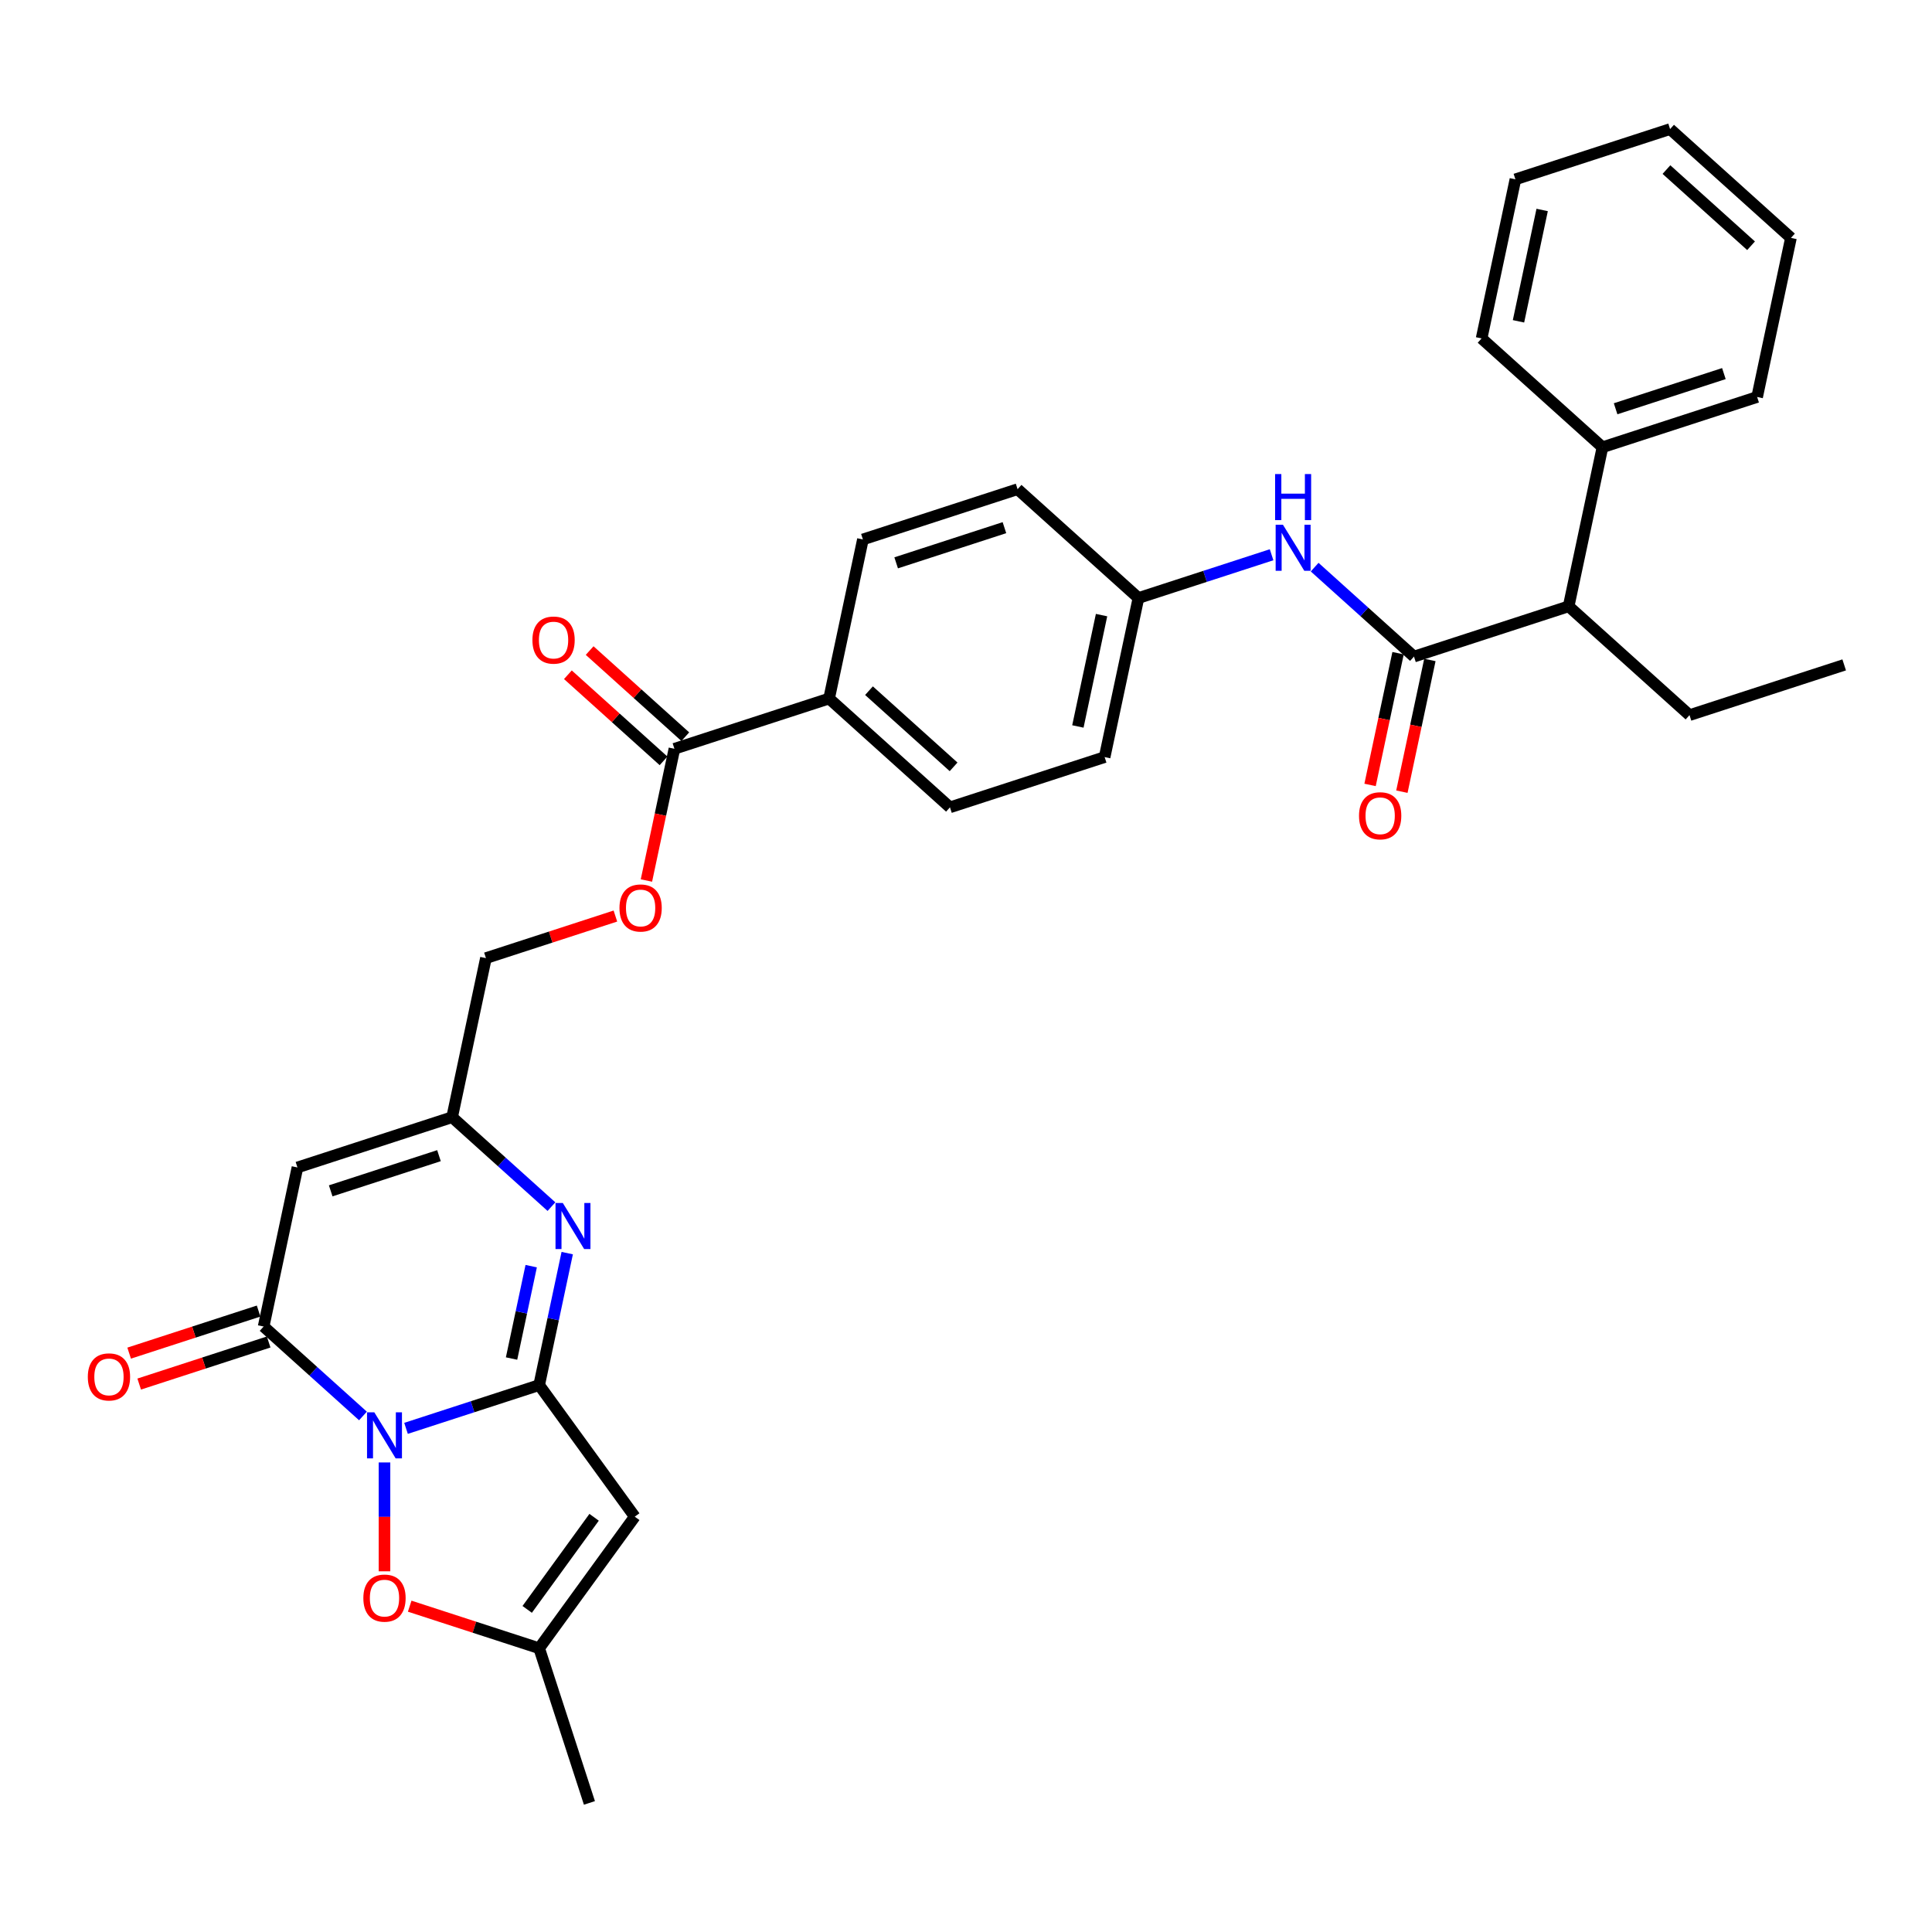 <?xml version='1.0' encoding='iso-8859-1'?>
<svg version='1.1' baseProfile='full'
              xmlns='http://www.w3.org/2000/svg'
                      xmlns:rdkit='http://www.rdkit.org/xml'
                      xmlns:xlink='http://www.w3.org/1999/xlink'
                  xml:space='preserve'
width='1000px' height='1000px' viewBox='0 0 1000 1000'>
<!-- END OF HEADER -->
<rect style='opacity:1.0;fill:#FFFFFF;stroke:none' width='1000' height='1000' x='0' y='0'> </rect>
<path class='bond-0' d='M 210.159,739.316 L 244.615,728.12' style='fill:none;fill-rule:evenodd;stroke:#0000FF;stroke-width:6px;stroke-linecap:butt;stroke-linejoin:miter;stroke-opacity:1' />
<path class='bond-0' d='M 244.615,728.12 L 279.072,716.924' style='fill:none;fill-rule:evenodd;stroke:#000000;stroke-width:6px;stroke-linecap:butt;stroke-linejoin:miter;stroke-opacity:1' />
<path class='bond-1' d='M 187.868,732.902 L 162.162,709.756' style='fill:none;fill-rule:evenodd;stroke:#0000FF;stroke-width:6px;stroke-linecap:butt;stroke-linejoin:miter;stroke-opacity:1' />
<path class='bond-1' d='M 162.162,709.756 L 136.457,686.61' style='fill:none;fill-rule:evenodd;stroke:#000000;stroke-width:6px;stroke-linecap:butt;stroke-linejoin:miter;stroke-opacity:1' />
<path class='bond-5' d='M 199.013,756.961 L 199.013,785.134' style='fill:none;fill-rule:evenodd;stroke:#0000FF;stroke-width:6px;stroke-linecap:butt;stroke-linejoin:miter;stroke-opacity:1' />
<path class='bond-5' d='M 199.013,785.134 L 199.013,813.307' style='fill:none;fill-rule:evenodd;stroke:#FF0000;stroke-width:6px;stroke-linecap:butt;stroke-linejoin:miter;stroke-opacity:1' />
<path class='bond-2' d='M 279.072,716.924 L 286.333,682.767' style='fill:none;fill-rule:evenodd;stroke:#000000;stroke-width:6px;stroke-linecap:butt;stroke-linejoin:miter;stroke-opacity:1' />
<path class='bond-2' d='M 286.333,682.767 L 293.593,648.609' style='fill:none;fill-rule:evenodd;stroke:#0000FF;stroke-width:6px;stroke-linecap:butt;stroke-linejoin:miter;stroke-opacity:1' />
<path class='bond-2' d='M 264.782,703.177 L 269.865,679.266' style='fill:none;fill-rule:evenodd;stroke:#000000;stroke-width:6px;stroke-linecap:butt;stroke-linejoin:miter;stroke-opacity:1' />
<path class='bond-2' d='M 269.865,679.266 L 274.947,655.356' style='fill:none;fill-rule:evenodd;stroke:#0000FF;stroke-width:6px;stroke-linecap:butt;stroke-linejoin:miter;stroke-opacity:1' />
<path class='bond-3' d='M 279.072,716.924 L 328.551,785.026' style='fill:none;fill-rule:evenodd;stroke:#000000;stroke-width:6px;stroke-linecap:butt;stroke-linejoin:miter;stroke-opacity:1' />
<path class='bond-4' d='M 136.457,686.61 L 153.958,604.271' style='fill:none;fill-rule:evenodd;stroke:#000000;stroke-width:6px;stroke-linecap:butt;stroke-linejoin:miter;stroke-opacity:1' />
<path class='bond-13' d='M 133.855,678.604 L 100.35,689.491' style='fill:none;fill-rule:evenodd;stroke:#000000;stroke-width:6px;stroke-linecap:butt;stroke-linejoin:miter;stroke-opacity:1' />
<path class='bond-13' d='M 100.35,689.491 L 66.844,700.378' style='fill:none;fill-rule:evenodd;stroke:#FF0000;stroke-width:6px;stroke-linecap:butt;stroke-linejoin:miter;stroke-opacity:1' />
<path class='bond-13' d='M 139.058,694.616 L 105.552,705.503' style='fill:none;fill-rule:evenodd;stroke:#000000;stroke-width:6px;stroke-linecap:butt;stroke-linejoin:miter;stroke-opacity:1' />
<path class='bond-13' d='M 105.552,705.503 L 72.047,716.389' style='fill:none;fill-rule:evenodd;stroke:#FF0000;stroke-width:6px;stroke-linecap:butt;stroke-linejoin:miter;stroke-opacity:1' />
<path class='bond-33' d='M 285.429,624.55 L 259.723,601.404' style='fill:none;fill-rule:evenodd;stroke:#0000FF;stroke-width:6px;stroke-linecap:butt;stroke-linejoin:miter;stroke-opacity:1' />
<path class='bond-33' d='M 259.723,601.404 L 234.017,578.258' style='fill:none;fill-rule:evenodd;stroke:#000000;stroke-width:6px;stroke-linecap:butt;stroke-linejoin:miter;stroke-opacity:1' />
<path class='bond-32' d='M 328.551,785.026 L 279.072,853.128' style='fill:none;fill-rule:evenodd;stroke:#000000;stroke-width:6px;stroke-linecap:butt;stroke-linejoin:miter;stroke-opacity:1' />
<path class='bond-32' d='M 307.509,785.346 L 272.874,833.017' style='fill:none;fill-rule:evenodd;stroke:#000000;stroke-width:6px;stroke-linecap:butt;stroke-linejoin:miter;stroke-opacity:1' />
<path class='bond-7' d='M 153.958,604.271 L 234.017,578.258' style='fill:none;fill-rule:evenodd;stroke:#000000;stroke-width:6px;stroke-linecap:butt;stroke-linejoin:miter;stroke-opacity:1' />
<path class='bond-7' d='M 171.17,616.381 L 227.211,598.172' style='fill:none;fill-rule:evenodd;stroke:#000000;stroke-width:6px;stroke-linecap:butt;stroke-linejoin:miter;stroke-opacity:1' />
<path class='bond-8' d='M 212.061,831.355 L 245.567,842.242' style='fill:none;fill-rule:evenodd;stroke:#FF0000;stroke-width:6px;stroke-linecap:butt;stroke-linejoin:miter;stroke-opacity:1' />
<path class='bond-8' d='M 245.567,842.242 L 279.072,853.128' style='fill:none;fill-rule:evenodd;stroke:#000000;stroke-width:6px;stroke-linecap:butt;stroke-linejoin:miter;stroke-opacity:1' />
<path class='bond-6' d='M 731.871,339.843 L 706.165,316.698' style='fill:none;fill-rule:evenodd;stroke:#000000;stroke-width:6px;stroke-linecap:butt;stroke-linejoin:miter;stroke-opacity:1' />
<path class='bond-6' d='M 706.165,316.698 L 680.459,293.552' style='fill:none;fill-rule:evenodd;stroke:#0000FF;stroke-width:6px;stroke-linecap:butt;stroke-linejoin:miter;stroke-opacity:1' />
<path class='bond-11' d='M 731.871,339.843 L 811.93,313.831' style='fill:none;fill-rule:evenodd;stroke:#000000;stroke-width:6px;stroke-linecap:butt;stroke-linejoin:miter;stroke-opacity:1' />
<path class='bond-15' d='M 723.637,338.093 L 716.391,372.183' style='fill:none;fill-rule:evenodd;stroke:#000000;stroke-width:6px;stroke-linecap:butt;stroke-linejoin:miter;stroke-opacity:1' />
<path class='bond-15' d='M 716.391,372.183 L 709.145,406.273' style='fill:none;fill-rule:evenodd;stroke:#FF0000;stroke-width:6px;stroke-linecap:butt;stroke-linejoin:miter;stroke-opacity:1' />
<path class='bond-15' d='M 740.105,341.593 L 732.859,375.684' style='fill:none;fill-rule:evenodd;stroke:#000000;stroke-width:6px;stroke-linecap:butt;stroke-linejoin:miter;stroke-opacity:1' />
<path class='bond-15' d='M 732.859,375.684 L 725.613,409.774' style='fill:none;fill-rule:evenodd;stroke:#FF0000;stroke-width:6px;stroke-linecap:butt;stroke-linejoin:miter;stroke-opacity:1' />
<path class='bond-17' d='M 234.017,578.258 L 251.519,495.919' style='fill:none;fill-rule:evenodd;stroke:#000000;stroke-width:6px;stroke-linecap:butt;stroke-linejoin:miter;stroke-opacity:1' />
<path class='bond-24' d='M 279.072,853.128 L 305.085,933.187' style='fill:none;fill-rule:evenodd;stroke:#000000;stroke-width:6px;stroke-linecap:butt;stroke-linejoin:miter;stroke-opacity:1' />
<path class='bond-9' d='M 349.079,387.567 L 341.833,421.658' style='fill:none;fill-rule:evenodd;stroke:#000000;stroke-width:6px;stroke-linecap:butt;stroke-linejoin:miter;stroke-opacity:1' />
<path class='bond-9' d='M 341.833,421.658 L 334.587,455.748' style='fill:none;fill-rule:evenodd;stroke:#FF0000;stroke-width:6px;stroke-linecap:butt;stroke-linejoin:miter;stroke-opacity:1' />
<path class='bond-12' d='M 349.079,387.567 L 429.138,361.555' style='fill:none;fill-rule:evenodd;stroke:#000000;stroke-width:6px;stroke-linecap:butt;stroke-linejoin:miter;stroke-opacity:1' />
<path class='bond-16' d='M 354.712,381.312 L 329.957,359.022' style='fill:none;fill-rule:evenodd;stroke:#000000;stroke-width:6px;stroke-linecap:butt;stroke-linejoin:miter;stroke-opacity:1' />
<path class='bond-16' d='M 329.957,359.022 L 305.203,336.733' style='fill:none;fill-rule:evenodd;stroke:#FF0000;stroke-width:6px;stroke-linecap:butt;stroke-linejoin:miter;stroke-opacity:1' />
<path class='bond-16' d='M 343.447,393.823 L 318.692,371.534' style='fill:none;fill-rule:evenodd;stroke:#000000;stroke-width:6px;stroke-linecap:butt;stroke-linejoin:miter;stroke-opacity:1' />
<path class='bond-16' d='M 318.692,371.534 L 293.937,349.245' style='fill:none;fill-rule:evenodd;stroke:#FF0000;stroke-width:6px;stroke-linecap:butt;stroke-linejoin:miter;stroke-opacity:1' />
<path class='bond-10' d='M 658.169,287.138 L 623.712,298.334' style='fill:none;fill-rule:evenodd;stroke:#0000FF;stroke-width:6px;stroke-linecap:butt;stroke-linejoin:miter;stroke-opacity:1' />
<path class='bond-10' d='M 623.712,298.334 L 589.255,309.529' style='fill:none;fill-rule:evenodd;stroke:#000000;stroke-width:6px;stroke-linecap:butt;stroke-linejoin:miter;stroke-opacity:1' />
<path class='bond-18' d='M 811.93,313.831 L 829.431,231.491' style='fill:none;fill-rule:evenodd;stroke:#000000;stroke-width:6px;stroke-linecap:butt;stroke-linejoin:miter;stroke-opacity:1' />
<path class='bond-25' d='M 811.93,313.831 L 874.487,370.157' style='fill:none;fill-rule:evenodd;stroke:#000000;stroke-width:6px;stroke-linecap:butt;stroke-linejoin:miter;stroke-opacity:1' />
<path class='bond-20' d='M 429.138,361.555 L 491.695,417.881' style='fill:none;fill-rule:evenodd;stroke:#000000;stroke-width:6px;stroke-linecap:butt;stroke-linejoin:miter;stroke-opacity:1' />
<path class='bond-20' d='M 449.787,357.492 L 493.577,396.921' style='fill:none;fill-rule:evenodd;stroke:#000000;stroke-width:6px;stroke-linecap:butt;stroke-linejoin:miter;stroke-opacity:1' />
<path class='bond-21' d='M 429.138,361.555 L 446.64,279.216' style='fill:none;fill-rule:evenodd;stroke:#000000;stroke-width:6px;stroke-linecap:butt;stroke-linejoin:miter;stroke-opacity:1' />
<path class='bond-14' d='M 318.53,474.146 L 285.024,485.033' style='fill:none;fill-rule:evenodd;stroke:#FF0000;stroke-width:6px;stroke-linecap:butt;stroke-linejoin:miter;stroke-opacity:1' />
<path class='bond-14' d='M 285.024,485.033 L 251.519,495.919' style='fill:none;fill-rule:evenodd;stroke:#000000;stroke-width:6px;stroke-linecap:butt;stroke-linejoin:miter;stroke-opacity:1' />
<path class='bond-26' d='M 829.431,231.491 L 909.49,205.479' style='fill:none;fill-rule:evenodd;stroke:#000000;stroke-width:6px;stroke-linecap:butt;stroke-linejoin:miter;stroke-opacity:1' />
<path class='bond-26' d='M 836.238,211.578 L 892.279,193.369' style='fill:none;fill-rule:evenodd;stroke:#000000;stroke-width:6px;stroke-linecap:butt;stroke-linejoin:miter;stroke-opacity:1' />
<path class='bond-27' d='M 829.431,231.491 L 766.875,175.165' style='fill:none;fill-rule:evenodd;stroke:#000000;stroke-width:6px;stroke-linecap:butt;stroke-linejoin:miter;stroke-opacity:1' />
<path class='bond-19' d='M 589.255,309.529 L 526.698,253.203' style='fill:none;fill-rule:evenodd;stroke:#000000;stroke-width:6px;stroke-linecap:butt;stroke-linejoin:miter;stroke-opacity:1' />
<path class='bond-34' d='M 589.255,309.529 L 571.754,391.869' style='fill:none;fill-rule:evenodd;stroke:#000000;stroke-width:6px;stroke-linecap:butt;stroke-linejoin:miter;stroke-opacity:1' />
<path class='bond-34' d='M 570.162,318.38 L 557.911,376.017' style='fill:none;fill-rule:evenodd;stroke:#000000;stroke-width:6px;stroke-linecap:butt;stroke-linejoin:miter;stroke-opacity:1' />
<path class='bond-23' d='M 491.695,417.881 L 571.754,391.869' style='fill:none;fill-rule:evenodd;stroke:#000000;stroke-width:6px;stroke-linecap:butt;stroke-linejoin:miter;stroke-opacity:1' />
<path class='bond-22' d='M 446.64,279.216 L 526.698,253.203' style='fill:none;fill-rule:evenodd;stroke:#000000;stroke-width:6px;stroke-linecap:butt;stroke-linejoin:miter;stroke-opacity:1' />
<path class='bond-22' d='M 463.851,291.325 L 519.892,273.116' style='fill:none;fill-rule:evenodd;stroke:#000000;stroke-width:6px;stroke-linecap:butt;stroke-linejoin:miter;stroke-opacity:1' />
<path class='bond-28' d='M 874.487,370.157 L 954.545,344.145' style='fill:none;fill-rule:evenodd;stroke:#000000;stroke-width:6px;stroke-linecap:butt;stroke-linejoin:miter;stroke-opacity:1' />
<path class='bond-29' d='M 909.49,205.479 L 926.992,123.14' style='fill:none;fill-rule:evenodd;stroke:#000000;stroke-width:6px;stroke-linecap:butt;stroke-linejoin:miter;stroke-opacity:1' />
<path class='bond-30' d='M 766.875,175.165 L 784.376,92.826' style='fill:none;fill-rule:evenodd;stroke:#000000;stroke-width:6px;stroke-linecap:butt;stroke-linejoin:miter;stroke-opacity:1' />
<path class='bond-30' d='M 785.968,166.314 L 798.219,108.677' style='fill:none;fill-rule:evenodd;stroke:#000000;stroke-width:6px;stroke-linecap:butt;stroke-linejoin:miter;stroke-opacity:1' />
<path class='bond-35' d='M 926.992,123.14 L 864.435,66.813' style='fill:none;fill-rule:evenodd;stroke:#000000;stroke-width:6px;stroke-linecap:butt;stroke-linejoin:miter;stroke-opacity:1' />
<path class='bond-35' d='M 906.343,127.202 L 862.553,87.773' style='fill:none;fill-rule:evenodd;stroke:#000000;stroke-width:6px;stroke-linecap:butt;stroke-linejoin:miter;stroke-opacity:1' />
<path class='bond-31' d='M 784.376,92.826 L 864.435,66.813' style='fill:none;fill-rule:evenodd;stroke:#000000;stroke-width:6px;stroke-linecap:butt;stroke-linejoin:miter;stroke-opacity:1' />
<path  class='atom-0' d='M 193.744 731.017
L 201.556 743.644
Q 202.33 744.89, 203.576 747.146
Q 204.822 749.402, 204.889 749.536
L 204.889 731.017
L 208.054 731.017
L 208.054 754.857
L 204.788 754.857
L 196.404 741.051
Q 195.427 739.435, 194.384 737.583
Q 193.374 735.731, 193.07 735.159
L 193.07 754.857
L 189.973 754.857
L 189.973 731.017
L 193.744 731.017
' fill='#0000FF'/>
<path  class='atom-3' d='M 291.304 622.665
L 299.116 635.292
Q 299.891 636.538, 301.136 638.794
Q 302.382 641.05, 302.45 641.185
L 302.45 622.665
L 305.615 622.665
L 305.615 646.505
L 302.349 646.505
L 293.964 632.699
Q 292.988 631.083, 291.944 629.231
Q 290.934 627.379, 290.631 626.807
L 290.631 646.505
L 287.533 646.505
L 287.533 622.665
L 291.304 622.665
' fill='#0000FF'/>
<path  class='atom-6' d='M 188.07 827.183
Q 188.07 821.459, 190.899 818.26
Q 193.727 815.061, 199.013 815.061
Q 204.3 815.061, 207.128 818.26
Q 209.957 821.459, 209.957 827.183
Q 209.957 832.974, 207.095 836.274
Q 204.233 839.54, 199.013 839.54
Q 193.761 839.54, 190.899 836.274
Q 188.07 833.008, 188.07 827.183
M 199.013 836.847
Q 202.65 836.847, 204.603 834.422
Q 206.59 831.964, 206.59 827.183
Q 206.59 822.503, 204.603 820.146
Q 202.65 817.755, 199.013 817.755
Q 195.377 817.755, 193.39 820.112
Q 191.437 822.469, 191.437 827.183
Q 191.437 831.998, 193.39 834.422
Q 195.377 836.847, 199.013 836.847
' fill='#FF0000'/>
<path  class='atom-11' d='M 664.044 271.597
L 671.856 284.224
Q 672.631 285.47, 673.877 287.726
Q 675.122 289.982, 675.19 290.116
L 675.19 271.597
L 678.355 271.597
L 678.355 295.436
L 675.089 295.436
L 666.705 281.631
Q 665.728 280.015, 664.684 278.163
Q 663.674 276.311, 663.371 275.739
L 663.371 295.436
L 660.273 295.436
L 660.273 271.597
L 664.044 271.597
' fill='#0000FF'/>
<path  class='atom-11' d='M 659.987 245.374
L 663.22 245.374
L 663.22 255.509
L 675.409 255.509
L 675.409 245.374
L 678.641 245.374
L 678.641 269.213
L 675.409 269.213
L 675.409 258.203
L 663.22 258.203
L 663.22 269.213
L 659.987 269.213
L 659.987 245.374
' fill='#0000FF'/>
<path  class='atom-14' d='M 45.455 712.69
Q 45.455 706.966, 48.283 703.767
Q 51.111 700.569, 56.398 700.569
Q 61.684 700.569, 64.513 703.767
Q 67.341 706.966, 67.341 712.69
Q 67.341 718.482, 64.479 721.782
Q 61.617 725.048, 56.398 725.048
Q 51.145 725.048, 48.283 721.782
Q 45.455 718.515, 45.455 712.69
M 56.398 722.354
Q 60.034 722.354, 61.987 719.93
Q 63.974 717.472, 63.974 712.69
Q 63.974 708.01, 61.987 705.653
Q 60.034 703.262, 56.398 703.262
Q 52.761 703.262, 50.775 705.619
Q 48.822 707.976, 48.822 712.69
Q 48.822 717.505, 50.775 719.93
Q 52.761 722.354, 56.398 722.354
' fill='#FF0000'/>
<path  class='atom-15' d='M 320.634 469.974
Q 320.634 464.25, 323.463 461.051
Q 326.291 457.852, 331.577 457.852
Q 336.864 457.852, 339.692 461.051
Q 342.521 464.25, 342.521 469.974
Q 342.521 475.765, 339.659 479.065
Q 336.797 482.331, 331.577 482.331
Q 326.325 482.331, 323.463 479.065
Q 320.634 475.799, 320.634 469.974
M 331.577 479.638
Q 335.214 479.638, 337.167 477.213
Q 339.154 474.755, 339.154 469.974
Q 339.154 465.294, 337.167 462.937
Q 335.214 460.546, 331.577 460.546
Q 327.941 460.546, 325.954 462.903
Q 324.001 465.26, 324.001 469.974
Q 324.001 474.789, 325.954 477.213
Q 327.941 479.638, 331.577 479.638
' fill='#FF0000'/>
<path  class='atom-16' d='M 703.426 422.25
Q 703.426 416.526, 706.254 413.327
Q 709.083 410.128, 714.369 410.128
Q 719.656 410.128, 722.484 413.327
Q 725.313 416.526, 725.313 422.25
Q 725.313 428.041, 722.45 431.341
Q 719.588 434.607, 714.369 434.607
Q 709.117 434.607, 706.254 431.341
Q 703.426 428.075, 703.426 422.25
M 714.369 431.914
Q 718.006 431.914, 719.959 429.489
Q 721.945 427.031, 721.945 422.25
Q 721.945 417.57, 719.959 415.213
Q 718.006 412.822, 714.369 412.822
Q 710.733 412.822, 708.746 415.179
Q 706.793 417.536, 706.793 422.25
Q 706.793 427.065, 708.746 429.489
Q 710.733 431.914, 714.369 431.914
' fill='#FF0000'/>
<path  class='atom-17' d='M 275.579 331.308
Q 275.579 325.584, 278.407 322.385
Q 281.236 319.186, 286.522 319.186
Q 291.809 319.186, 294.637 322.385
Q 297.465 325.584, 297.465 331.308
Q 297.465 337.1, 294.603 340.399
Q 291.741 343.666, 286.522 343.666
Q 281.269 343.666, 278.407 340.399
Q 275.579 337.133, 275.579 331.308
M 286.522 340.972
Q 290.159 340.972, 292.112 338.548
Q 294.098 336.09, 294.098 331.308
Q 294.098 326.628, 292.112 324.271
Q 290.159 321.88, 286.522 321.88
Q 282.886 321.88, 280.899 324.237
Q 278.946 326.594, 278.946 331.308
Q 278.946 336.123, 280.899 338.548
Q 282.886 340.972, 286.522 340.972
' fill='#FF0000'/>
</svg>
